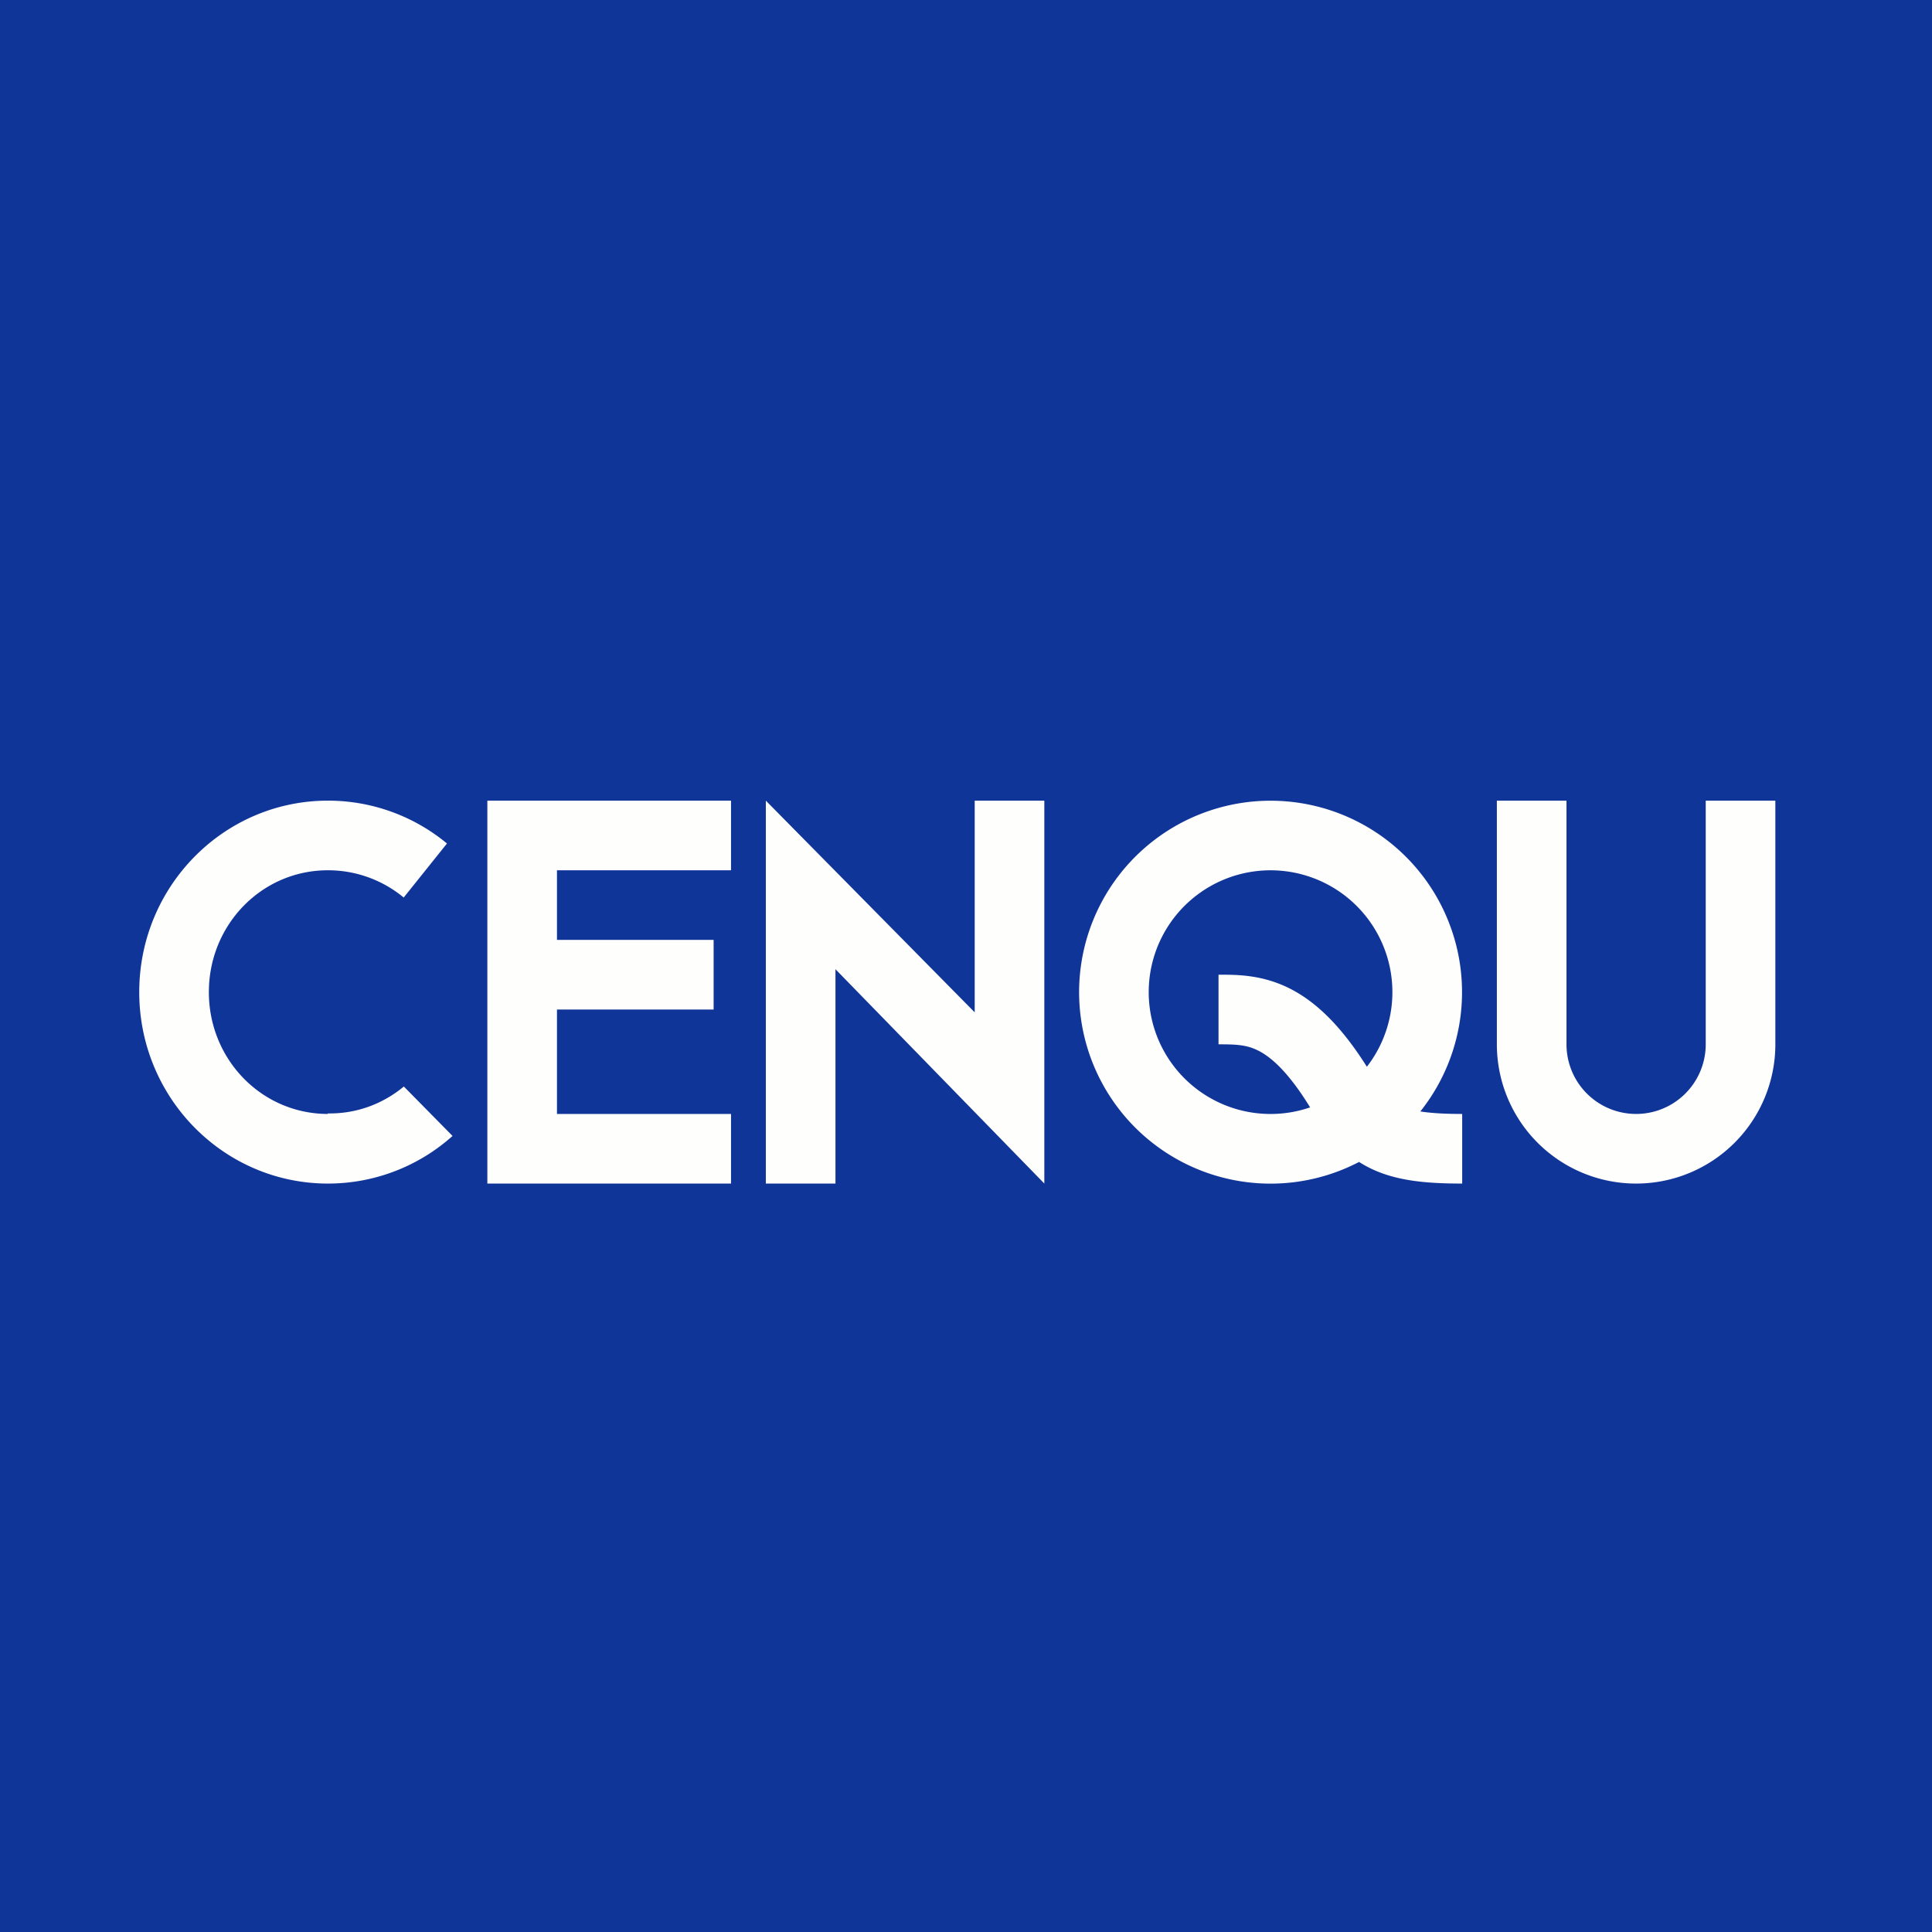 <?xml version="1.0" encoding="UTF-8"?>
<!-- generated by Finnhub -->
<svg viewBox="0 0 55.5 55.5" xmlns="http://www.w3.org/2000/svg">
<path d="M 0,0 H 55.5 V 55.5 H 0 Z" fill="rgb(16, 53, 153)"/>
<path d="M 9.411,31.985 C 10.248,32 11.007,31.705 11.601,31.212 L 13,32.632 A 5.356,5.356 0 0,1 9.421,34 C 6.427,34 4,31.538 4,28.5 S 6.427,23 9.421,23 A 5.35,5.35 0 0,1 12.84,24.231 L 11.597,25.783 A 3.405,3.405 0 0,0 9.42,25 C 7.516,25 6,26.567 6,28.5 S 7.516,32 9.421,32 Z M 16,23 H 14 V 34 H 21 V 32 H 16 V 29 H 20.5 V 27 H 16 V 25 H 21 V 23 H 16 Z M 22,23 L 28,29.081 V 23.001 H 30 V 33.999 L 24,27.842 V 34 H 22 V 23 Z M 43,23 H 45 V 30 A 2,2 0 1,0 49,30 V 23 H 51 V 30 A 4,4 0 0,1 43,30 V 23 Z M 37.636,31.811 A 3.5,3.5 0 1,1 39.266,30.644 C 38.536,29.488 37.818,28.784 37.049,28.396 C 36.262,28 35.537,28 35.042,28 H 35.004 V 30 C 35.509,30 35.81,30.011 36.148,30.182 C 36.491,30.355 36.99,30.76 37.636,31.812 Z M 39.042,33.379 A 5.5,5.5 0 1,1 40.802,31.928 C 41.088,31.974 41.47,32 42.004,32 V 34 C 40.984,34 40.12,33.925 39.382,33.569 A 3.249,3.249 0 0,1 39.042,33.379 Z" clip-rule="evenodd" fill="rgb(254, 254, 253)" fill-rule="evenodd"/>
</svg>
